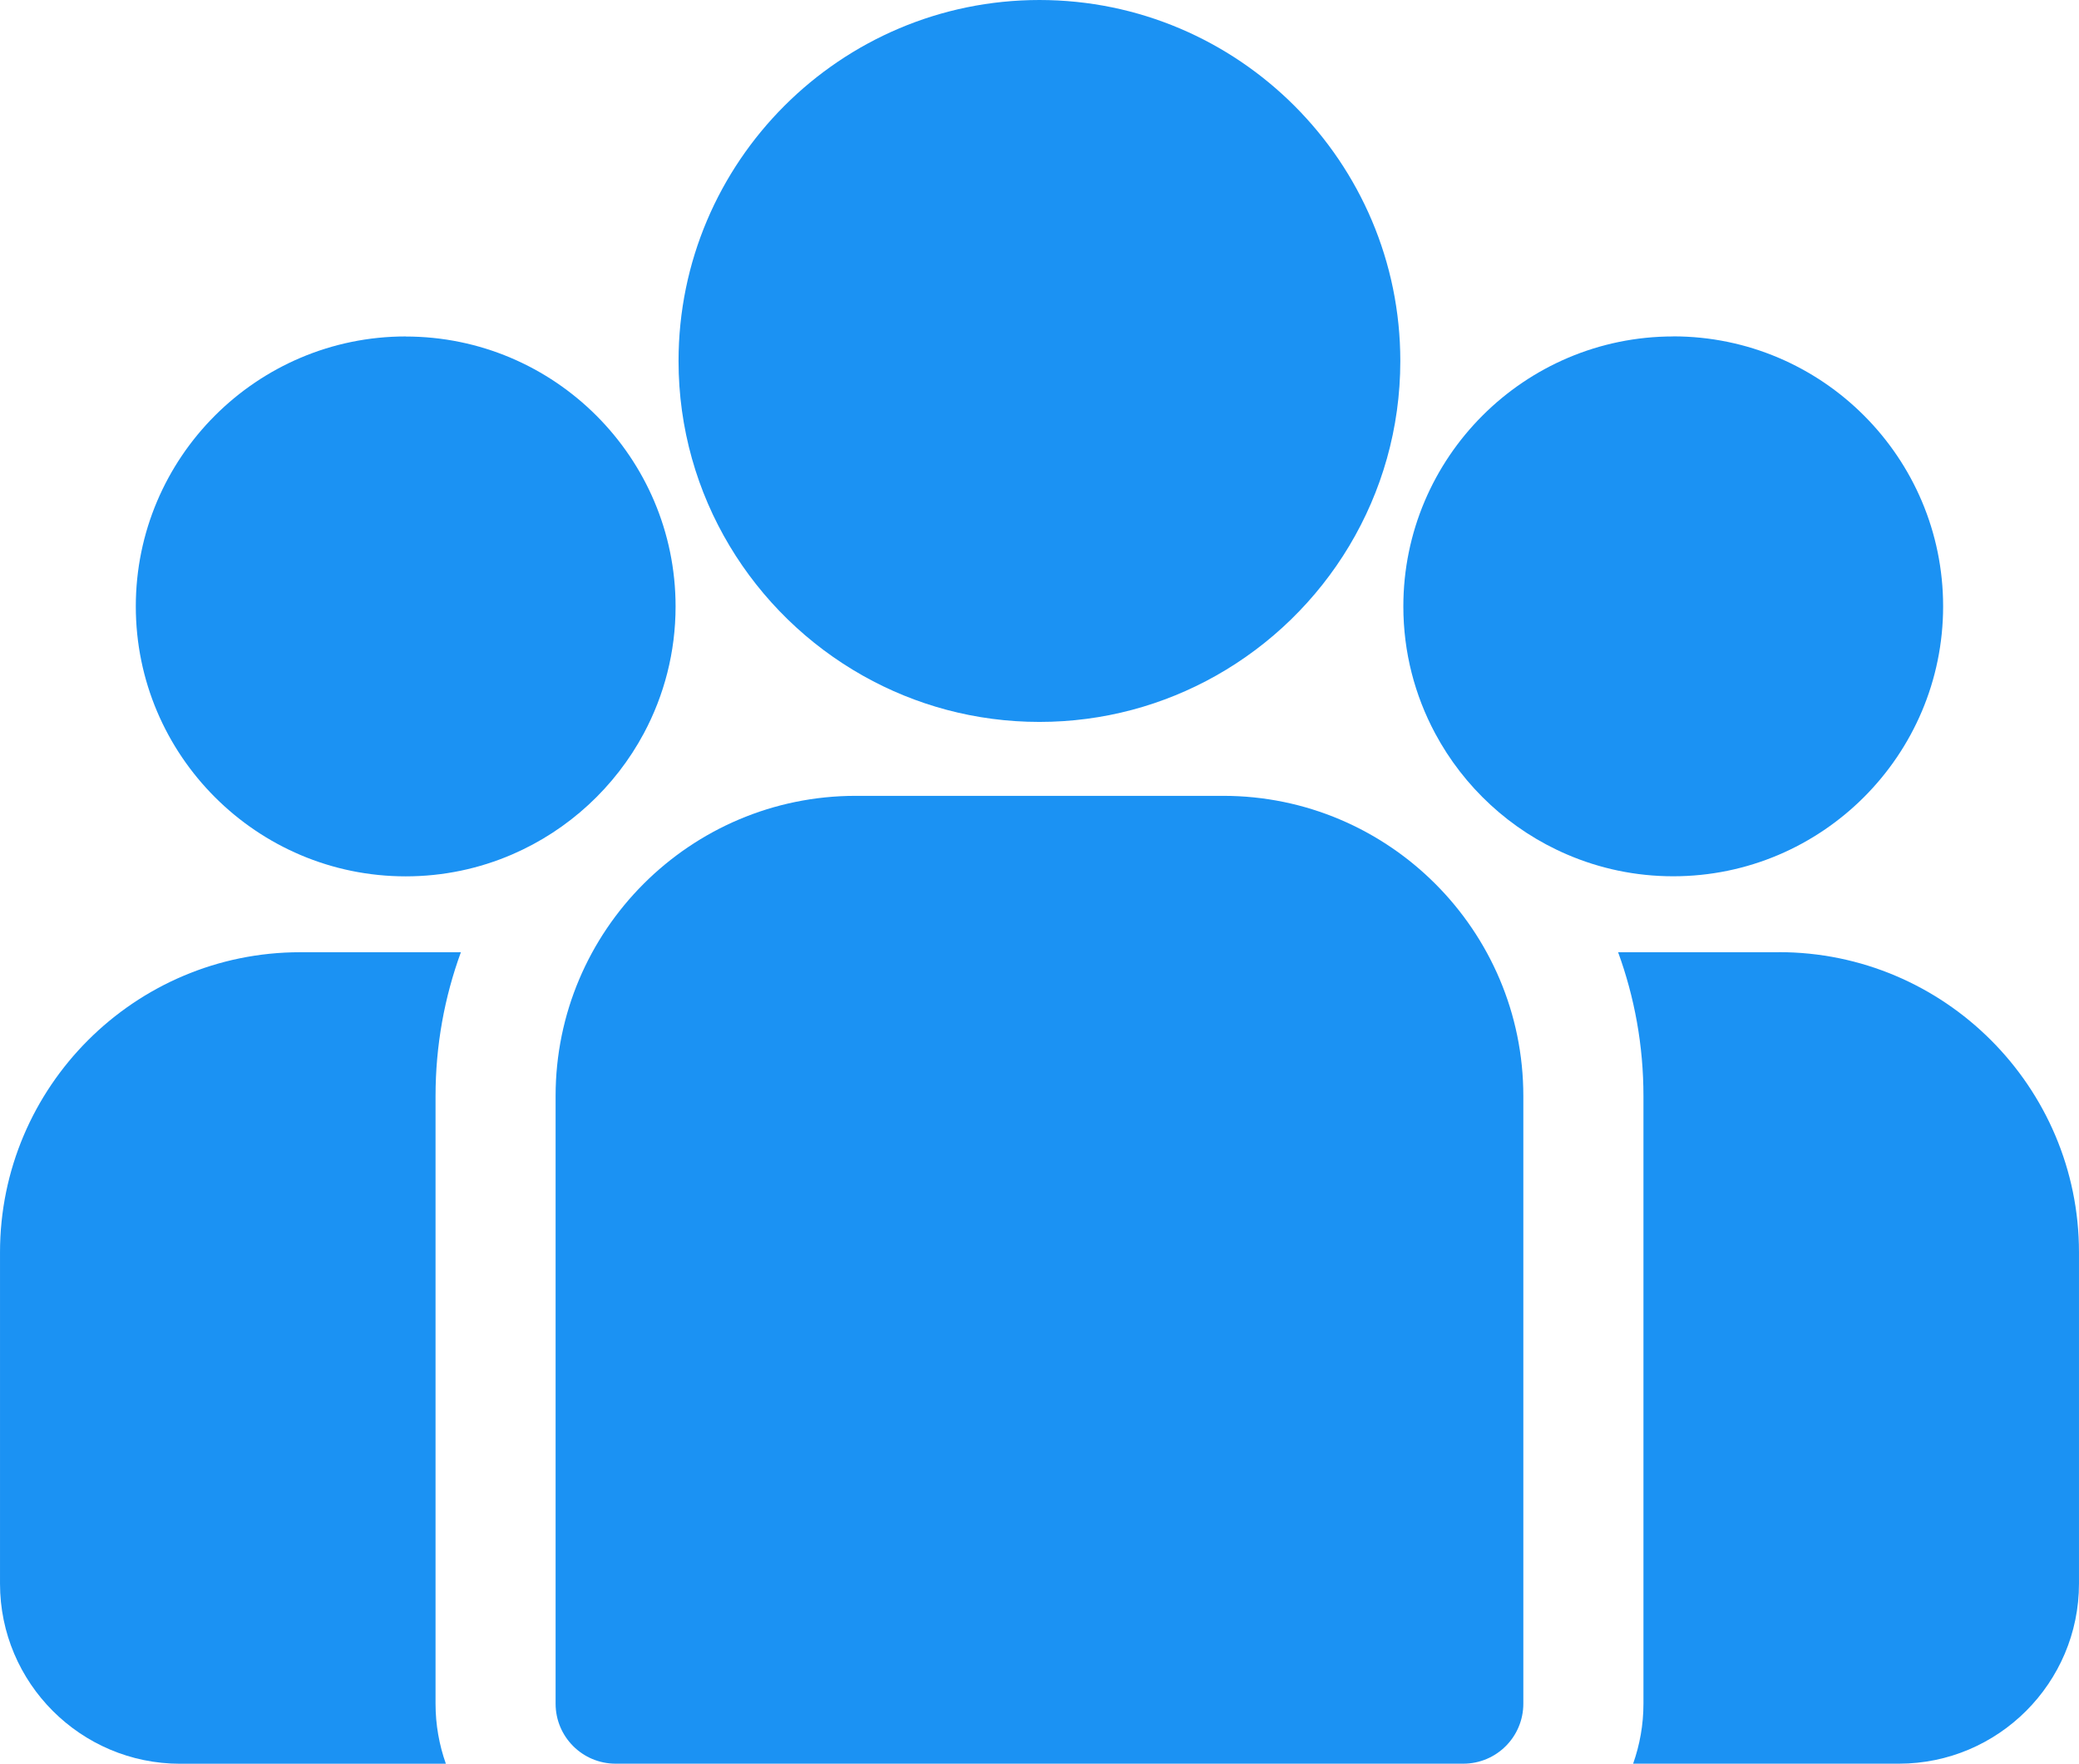 <?xml version="1.0" encoding="UTF-8"?>
<!DOCTYPE svg PUBLIC "-//W3C//DTD SVG 1.1//EN" "http://www.w3.org/Graphics/SVG/1.1/DTD/svg11.dtd">
<!-- Creator: CorelDRAW 2019 (64-Bit) -->
<svg xmlns="http://www.w3.org/2000/svg" xml:space="preserve" width="49.953mm" height="42.374mm" version="1.1" style="shape-rendering:geometricPrecision; text-rendering:geometricPrecision; image-rendering:optimizeQuality; fill-rule:evenodd; clip-rule:evenodd"
viewBox="0 0 287.98 244.29"
 xmlns:xlink="http://www.w3.org/1999/xlink">
 <defs>
  <style type="text/css">
   <![CDATA[
    .fil0 {fill:#1B92F3}
   ]]>
  </style>
 </defs>
 <g id="Layer_x0020_1">
  <g id="_3041078961008">
   <path class="fil0" d="M246.41 131.89l-22.27 0c2.27,6.22 3.51,12.92 3.51,19.91l0 84.17c0,2.91 -0.51,5.71 -1.43,8.31l36.82 0c13.75,0 24.94,-11.19 24.94,-24.94l0 -45.89c0,-22.92 -18.65,-41.57 -41.57,-41.57z"/>
   <path class="fil0" d="M60.33 151.8c0,-6.99 1.24,-13.7 3.51,-19.91l-22.27 0c-22.92,0 -41.57,18.65 -41.57,41.57l0 45.89c0,13.75 11.19,24.94 24.94,24.94l36.82 0c-0.92,-2.6 -1.43,-5.4 -1.43,-8.31l0 -84.17z"/>
   <path class="fil0" d="M169.45 110.23l-50.92 0c-22.92,0 -41.57,18.65 -41.57,41.57l0 84.17c0,4.59 3.72,8.31 8.31,8.31l117.43 0c4.59,0 8.31,-3.72 8.31,-8.31l0 -84.17c0,-22.92 -18.65,-41.57 -41.57,-41.57z"/>
   <path class="fil0" d="M143.99 0c-27.57,0 -50,22.43 -50,50 0,18.7 10.32,35.03 25.56,43.6 7.23,4.07 15.56,6.39 24.43,6.39 8.87,0 17.2,-2.32 24.43,-6.39 15.24,-8.57 25.56,-24.91 25.56,-43.6 -0,-27.57 -22.43,-50 -50,-50z"/>
   <path class="fil0" d="M56.2 46.6c-20.62,0 -37.39,16.77 -37.39,37.39 0,20.62 16.77,37.39 37.39,37.39 5.23,0 10.21,-1.08 14.73,-3.03 7.82,-3.37 14.27,-9.33 18.26,-16.79 2.8,-5.24 4.39,-11.22 4.39,-17.56 0,-20.62 -16.77,-37.39 -37.39,-37.39z"/>
   <path class="fil0" d="M231.78 46.6c-20.62,0 -37.39,16.77 -37.39,37.39 0,6.35 1.59,12.32 4.39,17.56 3.99,7.47 10.44,13.43 18.26,16.79 4.52,1.95 9.5,3.03 14.73,3.03 20.62,0 37.39,-16.77 37.39,-37.39 0,-20.62 -16.77,-37.39 -37.39,-37.39z"/>
  </g>
 </g>
</svg>
